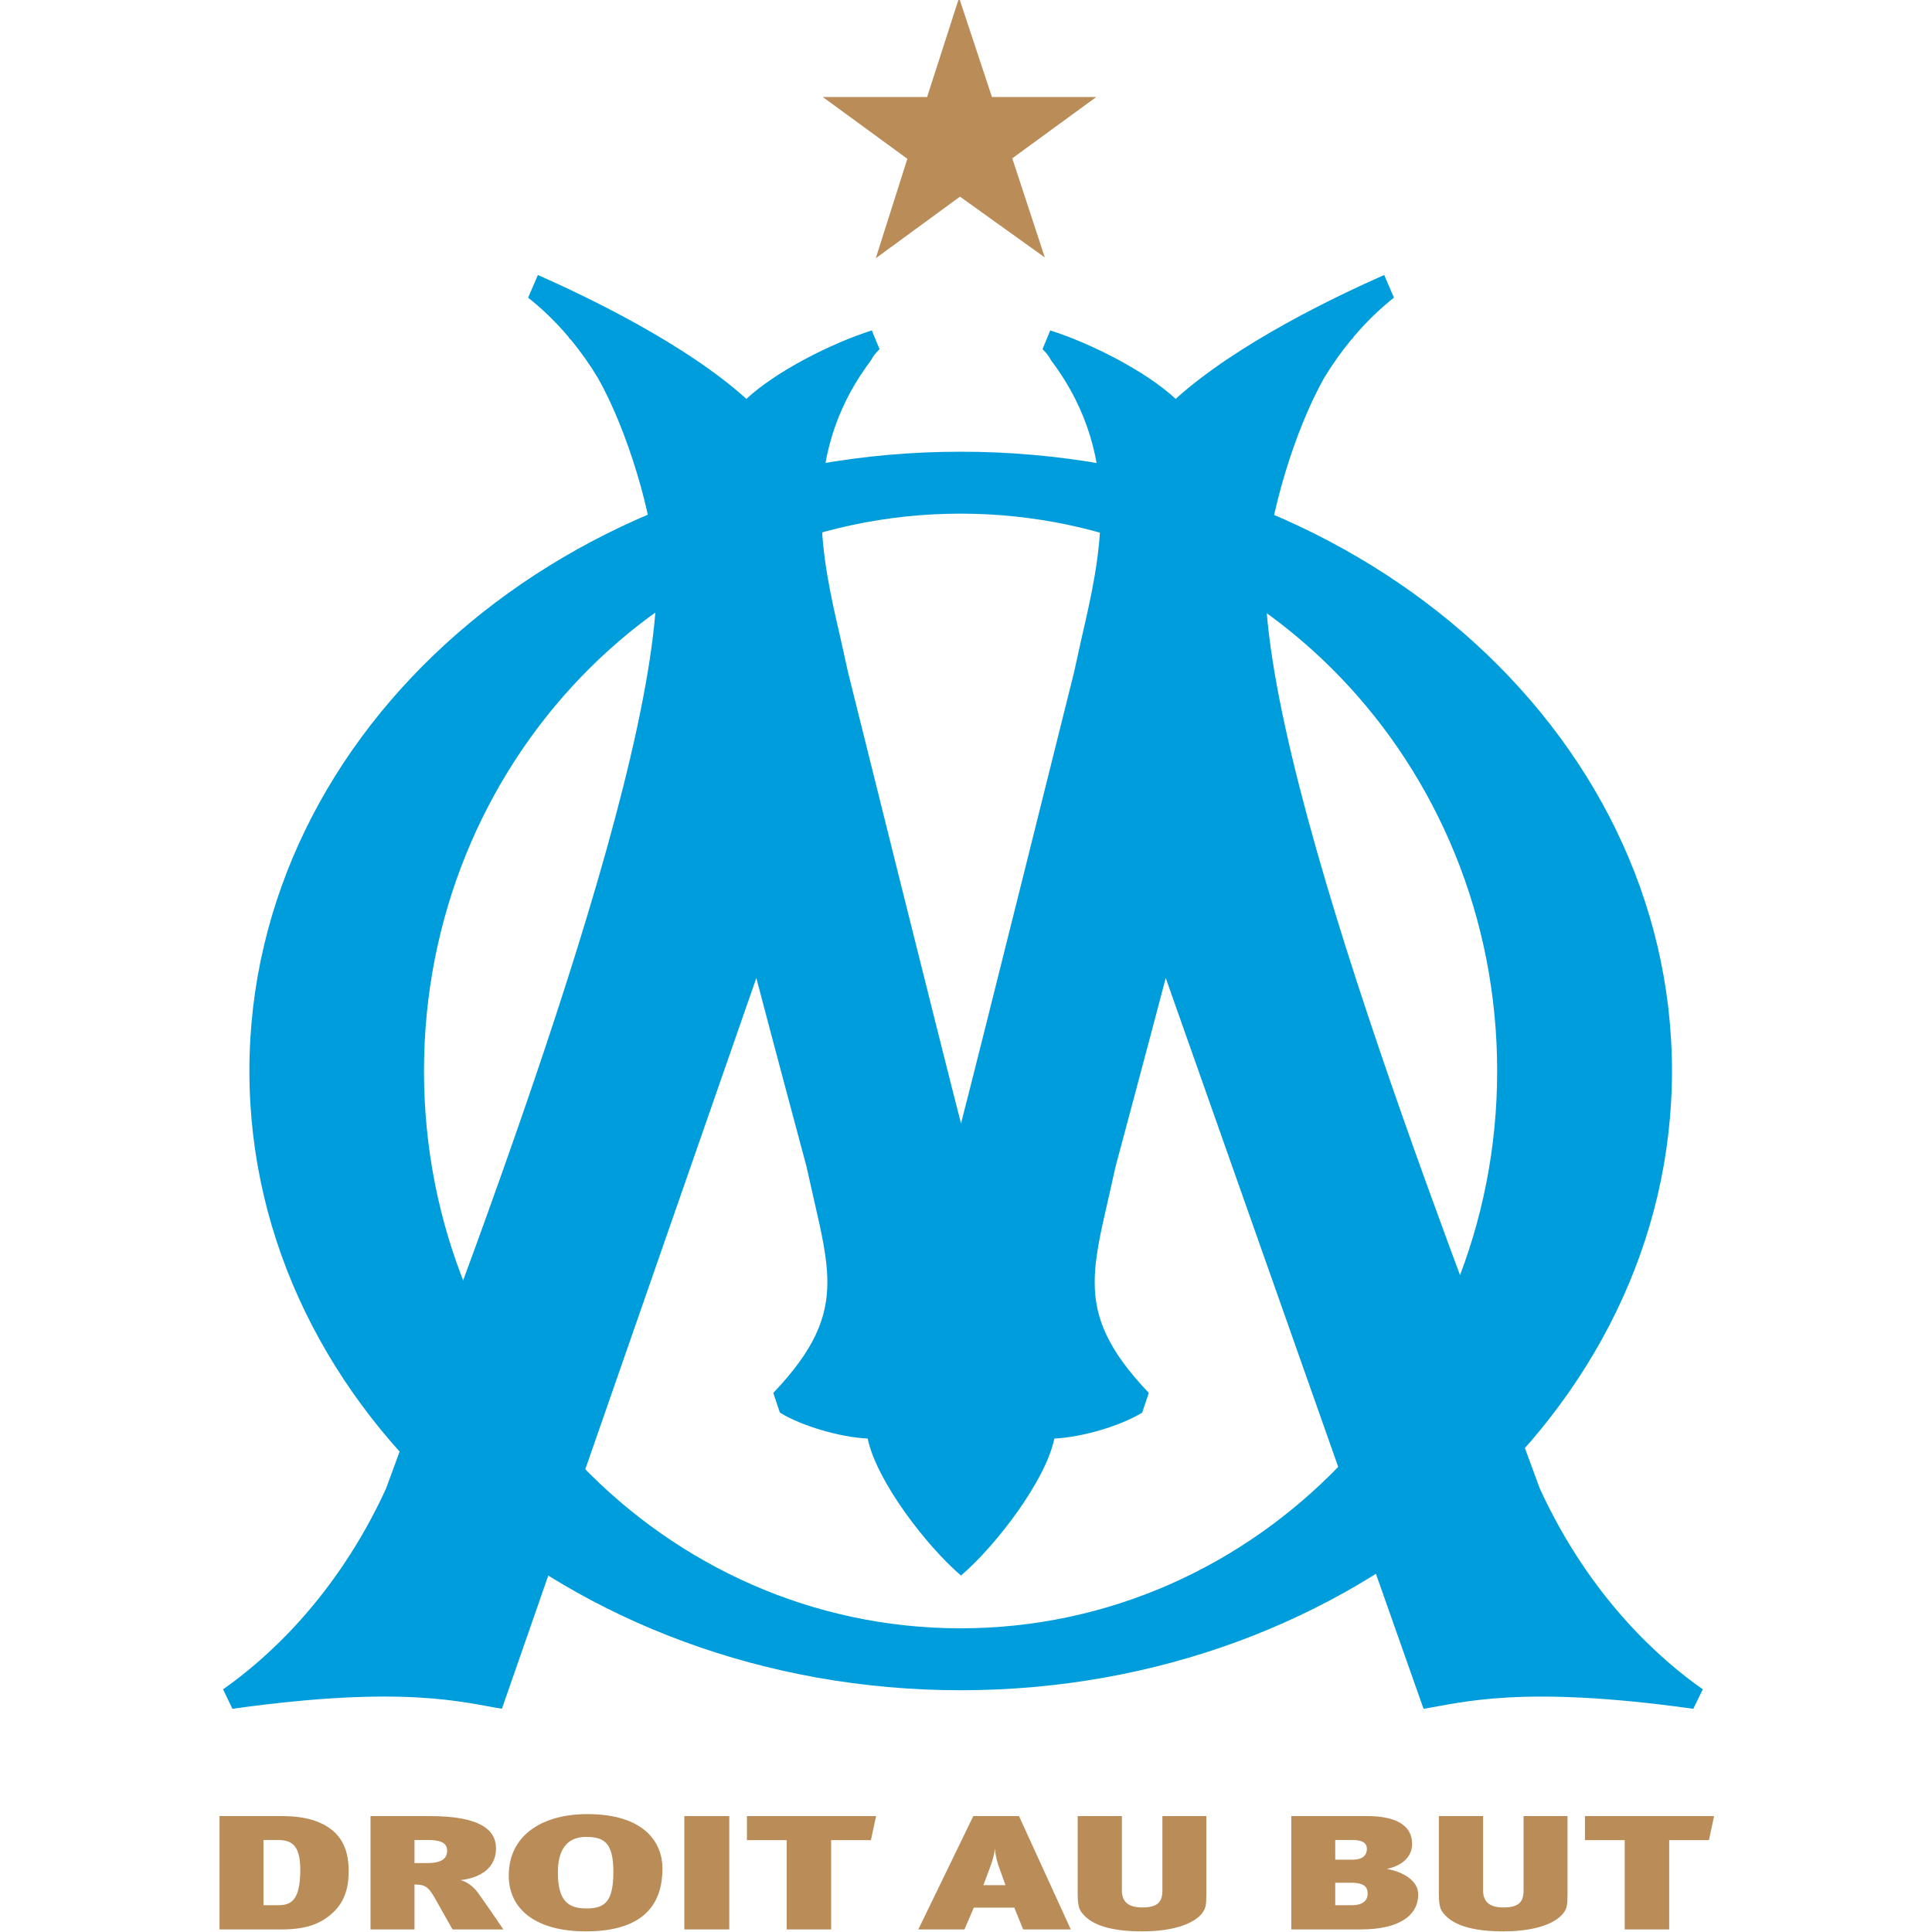 <?xml version="1.0" encoding="UTF-8" standalone="no"?>
<svg
   xmlns:dc="http://purl.org/dc/elements/1.1/"
   xmlns:cc="http://creativecommons.org/ns#"
   xmlns:rdf="http://www.w3.org/1999/02/22-rdf-syntax-ns#"
   xmlns:svg="http://www.w3.org/2000/svg"
   xmlns="http://www.w3.org/2000/svg"
   id="svg4549"
   version="1.1"
   viewBox="0 0 221.916 221.916"
   height="221.916mm"
   width="221.916mm">
  <defs
     id="defs4543">
    <clipPath
       id="clipPath29207">
      <path
         d="m 314.646,682.535 h 68.031 v -70 h -68.031 z"
         id="path29209" />
    </clipPath>
    <clipPath
       id="clipPath29213">
      <path
         d="M 0,841 H 595 V 0 H 0 Z"
         id="path29215" />
    </clipPath>
    <clipPath
       id="clipPath29219">
      <path
         d="M 0.36,841.68 H 595.8 V 0 H 0.36 Z"
         id="path29221" />
    </clipPath>
  </defs>
  <g
     transform="translate(-8.076,-38.631)"
     id="layer1">
    <g
       transform="matrix(0.331,0,0,-0.331,27.764,309.572)"
       id="g28705">
      <g
         transform="matrix(10.469,0,0,10.469,-3382.017,-6326.11)"
         id="g29203">
        <g
           clip-path="url(#clipPath29207)"
           id="g29205">
          <g
             clip-path="url(#clipPath29213)"
             id="g29211">
            <g
               clip-path="url(#clipPath29219)"
               id="g29217">
              <path
                 d="m 350.249,679.244 h 3.46 l -2.786,-2.033 1.078,-3.285 -2.811,2.015 -2.792,-2.043 1.048,3.297 -2.805,2.049 h 3.46 l 1.059,3.289 1.089,-3.289"
                 id="path29223"
                 style="fill:#ba8c58;fill-opacity:1;fill-rule:nonzero;stroke:none" />
              <path
                 d="m 334.006,625.819 c -1.272,0.201 -3.22,0.798 -8.933,-0.002 l -0.31,0.646 c 1.336,0.934 3.718,2.989 5.398,6.644 2.092,5.77 8.979,23.136 8.979,30.148 0,0.073 0,0.147 -0.002,0.217 -0.132,1.938 -0.967,4.709 -1.943,6.447 -0.264,0.44 -0.564,0.865 -0.884,1.255 -0.014,0.015 -0.091,0.094 -0.091,0.094 l 0.007,0.008 c -0.495,0.586 -0.972,1.018 -1.352,1.315 l 0.323,0.753 c 1.568,-0.692 4.878,-2.268 6.912,-4.107 0.977,0.91 2.805,1.841 4.157,2.269 l 0.256,-0.62 c -0.169,-0.176 -0.186,-0.203 -0.286,-0.373 l -0.009,-0.014 -0.01,-0.014 c -1.236,-1.651 -1.622,-3.337 -1.622,-4.949 0,-1.491 0.329,-2.918 0.625,-4.196 0,0 0.253,-1.14 0.258,-1.165 0.001,-0.007 3.219,-12.937 3.745,-14.954 0.527,2.017 3.744,14.947 3.747,14.954 0.005,0.025 0.257,1.165 0.257,1.165 0.295,1.278 0.626,2.705 0.626,4.196 0,1.612 -0.387,3.298 -1.622,4.949 l -0.01,0.014 -0.011,0.014 c -0.098,0.17 -0.115,0.197 -0.285,0.373 l 0.256,0.62 c 1.352,-0.428 3.18,-1.359 4.157,-2.269 2.034,1.839 5.343,3.415 6.913,4.107 l 0.323,-0.753 c -0.38,-0.297 -0.858,-0.729 -1.352,-1.315 l 0.007,-0.008 c 0,0 -0.077,-0.079 -0.092,-0.094 -0.32,-0.39 -0.619,-0.815 -0.885,-1.255 -0.975,-1.738 -1.811,-4.509 -1.941,-6.447 -0.002,-0.07 -0.003,-0.144 -0.003,-0.217 0,-7.012 7.013,-24.378 9.105,-30.148 1.68,-3.655 4.061,-5.71 5.398,-6.644 l -0.315,-0.646 c -5.713,0.8 -7.671,0.201 -8.941,0 l -8.546,24.224 c -0.533,-2.035 -1.665,-6.257 -1.663,-6.249 l -0.247,-1.1 c -0.247,-1.074 -0.445,-1.934 -0.445,-2.734 0,-1.187 0.437,-2.245 1.794,-3.671 l -0.22,-0.652 c -0.7,-0.435 -1.987,-0.817 -2.911,-0.86 -0.292,-1.407 -1.939,-3.551 -3.095,-4.541 -1.154,0.99 -2.8,3.134 -3.093,4.541 -0.924,0.043 -2.211,0.425 -2.91,0.86 l -0.219,0.652 c 1.356,1.426 1.793,2.484 1.793,3.671 0,0.8 -0.198,1.66 -0.445,2.734 l -0.247,1.1 c 0.002,-0.008 -1.131,4.214 -1.663,6.249 l -8.433,-24.222"
                 id="path29225"
                 style="fill:#009ddc;fill-opacity:1;fill-rule:nonzero;stroke:none" />
              <path
                 d="m 349.213,667.486 c -13.021,0 -23.577,-9.19 -23.577,-20.527 0,-11.337 10.556,-20.527 23.577,-20.527 13.021,0 23.577,9.19 23.577,20.527 0,11.337 -10.556,20.527 -23.577,20.527 z m -0.004,-39.001 c -9.823,0 -17.786,8.271 -17.786,18.474 0,10.203 7.963,18.474 17.786,18.474 9.823,0 17.787,-8.271 17.787,-18.474 0,-10.203 -7.964,-18.474 -17.787,-18.474"
                 id="path29227"
                 style="fill:#009ddc;fill-opacity:1;fill-rule:nonzero;stroke:none" />
              <path
                 d="m 327.323,620.482 c 0,-1.04 -0.325,-1.175 -0.732,-1.175 h -0.489 v 2.162 h 0.448 c 0.44,0 0.773,-0.113 0.773,-0.987 z m 1.603,-0.032 c 0,0.765 -0.284,1.283 -0.927,1.579 -0.456,0.21 -0.961,0.232 -1.351,0.232 h -2.003 v -3.757 h 2.06 c 0.765,0 1.22,0.167 1.579,0.453 0.512,0.404 0.642,0.911 0.642,1.493"
                 id="path29229"
                 style="fill:#ba8c58;fill-opacity:1;fill-rule:nonzero;stroke:none" />
              <path
                 d="m 331.515,621.469 c 0.455,0 0.675,-0.087 0.675,-0.356 0,-0.254 -0.171,-0.41 -0.667,-0.41 h -0.415 v 0.766 z m 2.539,-2.965 c -0.187,0.28 -0.667,0.976 -0.854,1.229 -0.139,0.194 -0.375,0.367 -0.57,0.404 0.667,0.076 1.18,0.405 1.18,1.051 0,0.626 -0.537,1.073 -2.206,1.073 h -1.953 v -3.757 h 1.457 v 1.488 c 0.317,0 0.448,-0.049 0.667,-0.436 l 0.594,-1.052 h 1.685"
                 id="path29231"
                 style="fill:#ba8c58;fill-opacity:1;fill-rule:nonzero;stroke:none" />
              <path
                 d="m 336.813,619.199 c -0.602,0 -0.952,0.238 -0.952,1.197 0,0.717 0.276,1.175 0.936,1.175 0.627,0 0.903,-0.226 0.903,-1.164 0,-0.965 -0.268,-1.208 -0.887,-1.208 z m -0.024,-0.76 c 2.026,0 2.539,1.008 2.539,2.086 0,0.825 -0.561,1.801 -2.491,1.801 -1.497,0 -2.604,-0.701 -2.604,-2.038 0,-1.126 0.912,-1.849 2.556,-1.849"
                 id="path29233"
                 style="fill:#ba8c58;fill-opacity:1;fill-rule:nonzero;stroke:none" />
              <path
                 d="m 340.053,622.261 h 1.489 v -3.757 h -1.489 z"
                 id="path29235"
                 style="fill:#ba8c58;fill-opacity:1;fill-rule:nonzero;stroke:none" />
              <path
                 d="m 346.238,621.463 h -1.319 v -2.959 h -1.473 v 2.959 h -1.318 v 0.798 h 4.281 l -0.171,-0.798"
                 id="path29237"
                 style="fill:#ba8c58;fill-opacity:1;fill-rule:nonzero;stroke:none" />
              <path
                 d="m 350.698,619.97 h -0.732 l 0.228,0.614 c 0.097,0.254 0.138,0.459 0.154,0.599 0.008,-0.14 0.049,-0.361 0.106,-0.528 z m 2.165,-1.466 -1.717,3.757 h -1.514 l -1.823,-3.757 h 1.53 l 0.309,0.722 h 1.343 l 0.293,-0.722 h 1.579"
                 id="path29239"
                 style="fill:#ba8c58;fill-opacity:1;fill-rule:nonzero;stroke:none" />
              <path
                 d="m 357.356,619.663 c 0,-0.323 -0.017,-0.469 -0.139,-0.62 -0.236,-0.312 -0.87,-0.604 -1.994,-0.604 -0.895,0 -1.513,0.162 -1.855,0.469 -0.212,0.205 -0.277,0.297 -0.277,0.798 v 2.555 h 1.465 v -2.453 c 0,-0.344 0.163,-0.576 0.676,-0.576 0.521,0 0.667,0.194 0.667,0.56 v 2.469 h 1.457 v -2.598"
                 id="path29241"
                 style="fill:#ba8c58;fill-opacity:1;fill-rule:nonzero;stroke:none" />
              <path
                 d="m 362.19,621.469 c 0.342,0 0.488,-0.103 0.488,-0.297 0,-0.194 -0.122,-0.356 -0.471,-0.356 h -0.579 v 0.653 z m 2.189,-1.806 c 0,0.453 -0.488,0.749 -1.041,0.846 0.626,0.135 0.838,0.491 0.838,0.83 0,0.69 -0.667,0.922 -1.489,0.922 h -2.515 v -3.757 h 2.303 c 1.294,0 1.904,0.474 1.904,1.159 z m -1.676,0.033 c 0,-0.232 -0.154,-0.389 -0.521,-0.389 h -0.554 v 0.744 h 0.538 c 0.447,0 0.537,-0.167 0.537,-0.355"
                 id="path29243"
                 style="fill:#ba8c58;fill-opacity:1;fill-rule:nonzero;stroke:none" />
              <path
                 d="m 369.328,619.663 c 0,-0.323 -0.016,-0.469 -0.138,-0.62 -0.236,-0.312 -0.871,-0.604 -1.994,-0.604 -0.896,0 -1.514,0.162 -1.856,0.469 -0.212,0.205 -0.277,0.297 -0.277,0.798 v 2.555 h 1.466 v -2.453 c 0,-0.344 0.162,-0.576 0.675,-0.576 0.52,0 0.667,0.194 0.667,0.56 v 2.469 h 1.457 v -2.598"
                 id="path29245"
                 style="fill:#ba8c58;fill-opacity:1;fill-rule:nonzero;stroke:none" />
              <path
                 d="m 374.016,621.463 h -1.318 v -2.959 h -1.474 v 2.959 h -1.318 v 0.798 h 4.281 l -0.171,-0.798"
                 id="path29247"
                 style="fill:#ba8c58;fill-opacity:1;fill-rule:nonzero;stroke:none" />
            </g>
          </g>
        </g>
      </g>
    </g>
  </g>
</svg>
